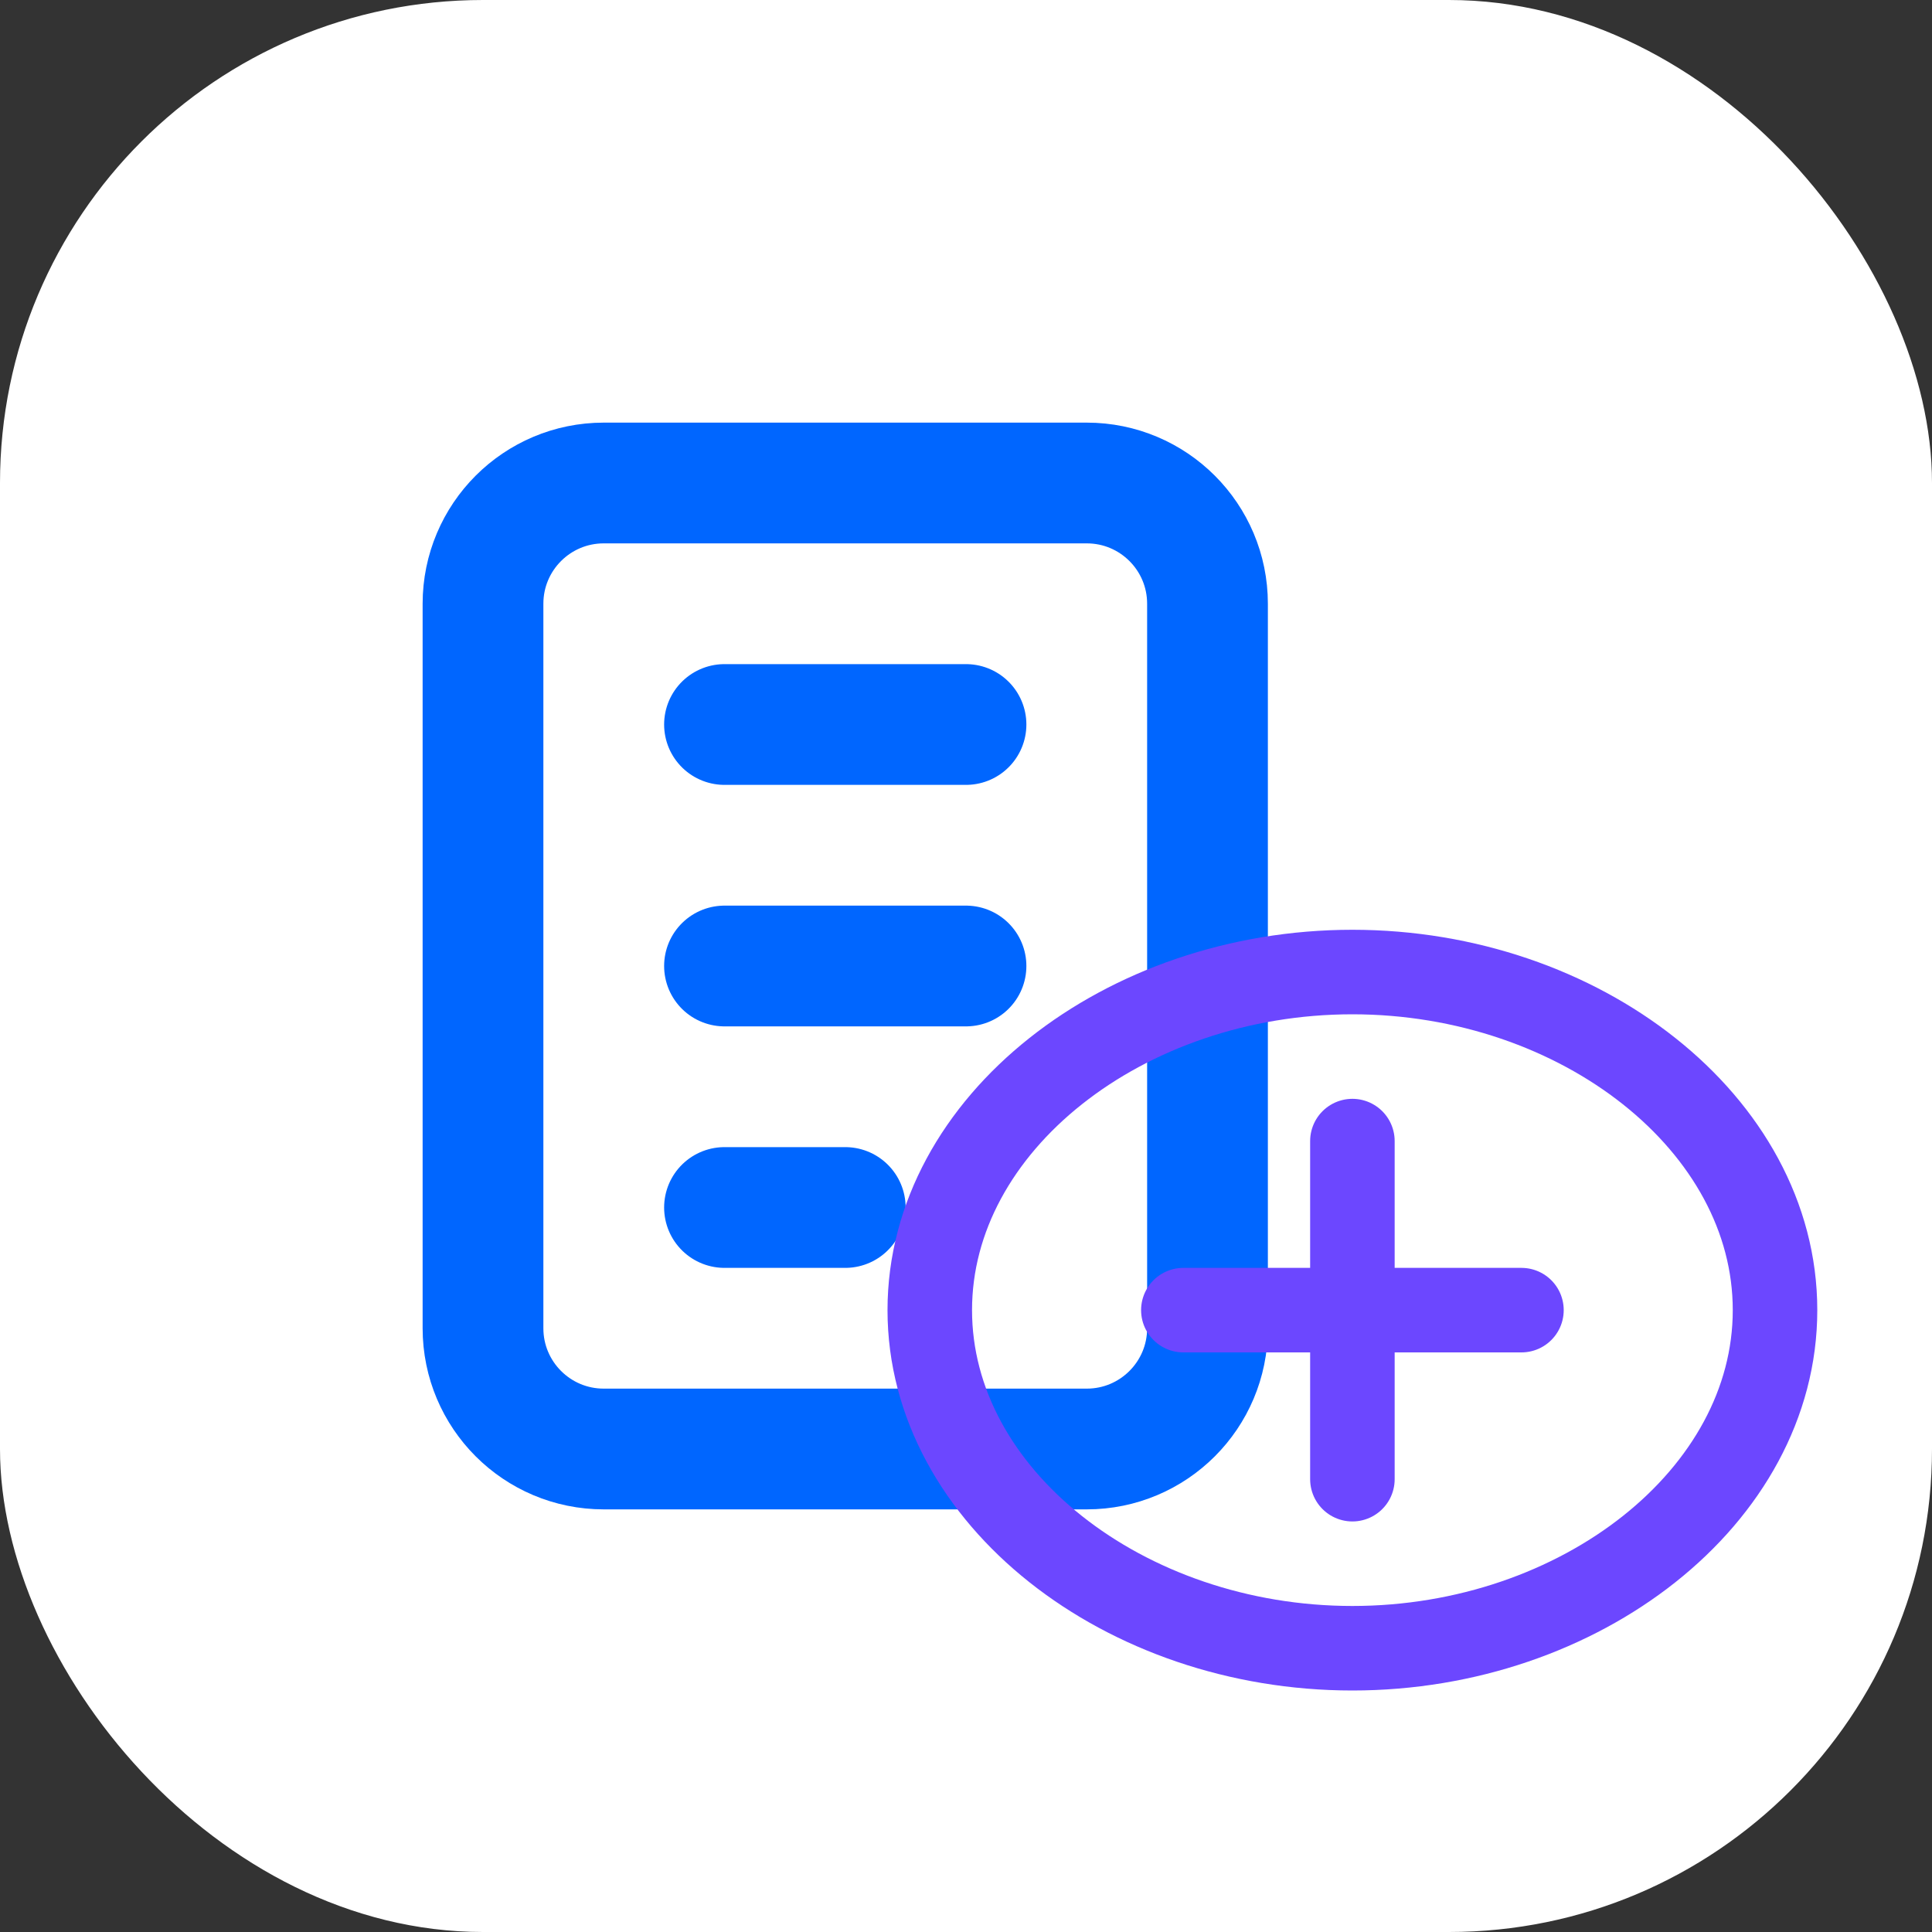 
<svg xmlns="http://www.w3.org/2000/svg" width="32" height="32" viewBox="0 0 32 32" fill="none">
  <rect x="0" y="0" width="32" height="32" fill="#333333" stroke="none"/>
  <rect width="32" height="32" rx="8" fill="#ffffff"/>
  <path d="M8 10C8 8.895 8.895 8 10 8H18C19.105 8 20 8.895 20 10V22C20 23.105 19.105 24 18 24H10C8.895 24 8 23.105 8 22V10Z" stroke="#0066FF" stroke-width="2"/>
  <path d="M12 12H16M12 16H16M12 20H14" stroke="#0066FF" stroke-width="2" stroke-linecap="round"/>
  <g transform="translate(14, 14) scale(0.7)">
    <path d="M12 3C17.392 3 22 6.589 22 11C22 15.411 17.392 19 12 19C6.608 19 2 15.411 2 11C2 6.589 6.608 3 12 3Z" stroke="#6C47FF" stroke-width="2" fill="none"/>
    <path d="M12 7V15M8 11H16" stroke="#6C47FF" stroke-width="2" stroke-linecap="round"/>
  </g>
</svg>
